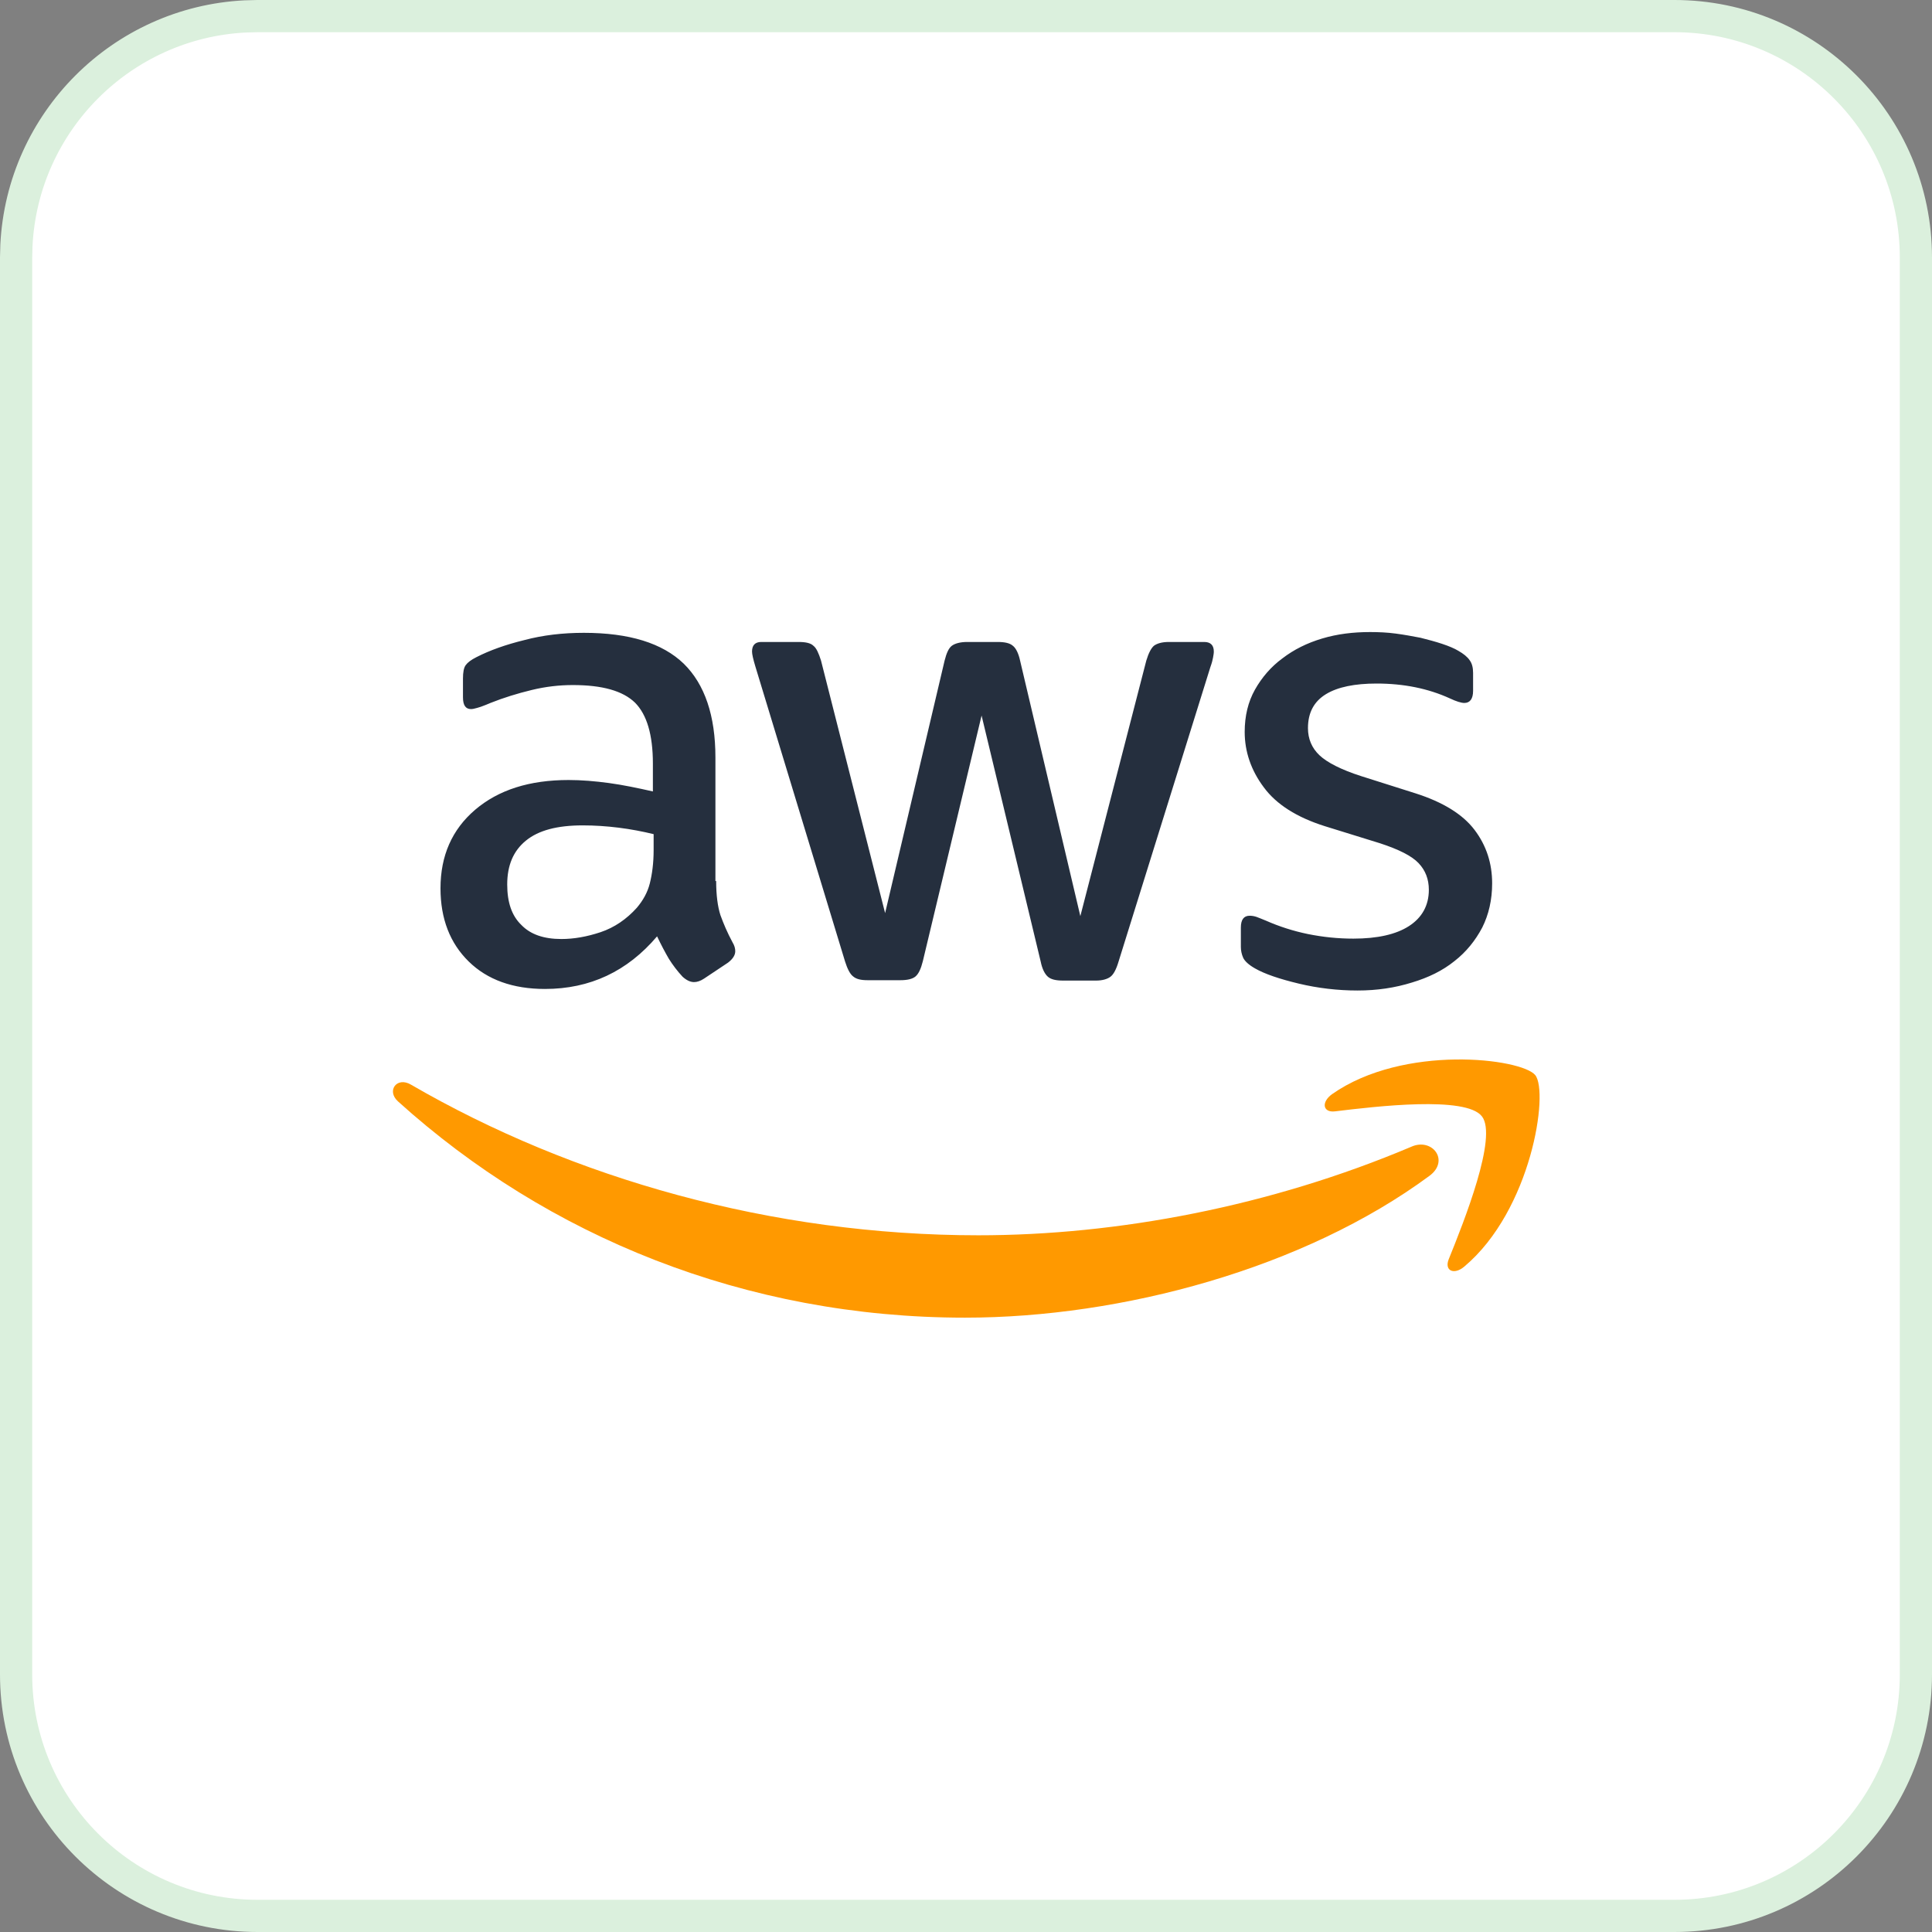 <svg width="60" height="60" viewBox="0 0 60 60" fill="none" xmlns="http://www.w3.org/2000/svg">
<rect x="0" y="0" width="60" height="60" fill="#808080" stroke="none"/>
<path d="M8 0.5H52C56.142 0.5 59.5 3.858 59.5 8V52C59.5 56.142 56.142 59.5 52 59.5H8C3.858 59.5 0.5 56.142 0.5 52V8L0.51 7.614C0.704 3.779 3.779 0.704 7.614 0.51L8 0.5Z" fill="white"/>
<path d="M8 0.5H52C56.142 0.5 59.5 3.858 59.5 8V52C59.5 56.142 56.142 59.5 52 59.5H8C3.858 59.5 0.5 56.142 0.5 52V8L0.51 7.614C0.704 3.779 3.779 0.704 7.614 0.51L8 0.5Z" stroke="#DBF0DD"/>
<path d="M22.241 27.362C22.241 27.8 22.289 28.155 22.372 28.416C22.466 28.676 22.585 28.96 22.751 29.268C22.81 29.363 22.834 29.458 22.834 29.541C22.834 29.659 22.763 29.778 22.609 29.896L21.863 30.393C21.756 30.464 21.649 30.5 21.555 30.5C21.436 30.5 21.318 30.441 21.199 30.334C21.034 30.157 20.892 29.967 20.773 29.778C20.655 29.576 20.536 29.351 20.406 29.079C19.482 30.168 18.322 30.713 16.924 30.713C15.93 30.713 15.136 30.429 14.556 29.86C13.976 29.292 13.68 28.534 13.68 27.587C13.68 26.58 14.035 25.763 14.757 25.147C15.48 24.532 16.439 24.224 17.659 24.224C18.061 24.224 18.476 24.259 18.914 24.318C19.352 24.378 19.802 24.472 20.276 24.579V23.714C20.276 22.814 20.086 22.187 19.719 21.82C19.34 21.453 18.701 21.275 17.789 21.275C17.374 21.275 16.948 21.322 16.51 21.429C16.072 21.535 15.646 21.666 15.231 21.831C15.041 21.914 14.899 21.962 14.816 21.985C14.734 22.009 14.674 22.021 14.627 22.021C14.461 22.021 14.378 21.903 14.378 21.654V21.074C14.378 20.884 14.402 20.742 14.461 20.659C14.521 20.576 14.627 20.493 14.793 20.41C15.207 20.197 15.705 20.02 16.285 19.878C16.865 19.724 17.481 19.653 18.132 19.653C19.541 19.653 20.572 19.972 21.235 20.612C21.886 21.251 22.218 22.222 22.218 23.525V27.362H22.241ZM17.434 29.162C17.824 29.162 18.227 29.091 18.653 28.949C19.08 28.806 19.459 28.546 19.778 28.191C19.968 27.966 20.11 27.717 20.181 27.433C20.252 27.149 20.299 26.805 20.299 26.403V25.905C19.956 25.822 19.589 25.751 19.21 25.704C18.831 25.657 18.464 25.633 18.097 25.633C17.303 25.633 16.723 25.787 16.332 26.107C15.941 26.426 15.752 26.876 15.752 27.468C15.752 28.025 15.894 28.439 16.19 28.724C16.474 29.02 16.889 29.162 17.434 29.162ZM26.943 30.441C26.73 30.441 26.588 30.405 26.493 30.322C26.398 30.251 26.315 30.085 26.244 29.86L23.461 20.706C23.39 20.47 23.355 20.316 23.355 20.233C23.355 20.043 23.449 19.937 23.639 19.937H24.799C25.024 19.937 25.178 19.972 25.261 20.055C25.356 20.126 25.427 20.292 25.498 20.517L27.488 28.357L29.335 20.517C29.394 20.28 29.465 20.126 29.56 20.055C29.655 19.984 29.82 19.937 30.034 19.937H30.981C31.206 19.937 31.36 19.972 31.455 20.055C31.549 20.126 31.632 20.292 31.68 20.517L33.551 28.451L35.599 20.517C35.67 20.28 35.753 20.126 35.836 20.055C35.931 19.984 36.085 19.937 36.298 19.937H37.399C37.589 19.937 37.696 20.032 37.696 20.233C37.696 20.292 37.684 20.351 37.672 20.422C37.66 20.493 37.636 20.588 37.589 20.718L34.735 29.872C34.664 30.109 34.581 30.263 34.486 30.334C34.392 30.405 34.238 30.453 34.036 30.453H33.018C32.793 30.453 32.639 30.417 32.544 30.334C32.449 30.251 32.367 30.097 32.319 29.86L30.484 22.222L28.66 29.849C28.601 30.085 28.53 30.239 28.435 30.322C28.34 30.405 28.174 30.441 27.961 30.441H26.943ZM42.16 30.761C41.544 30.761 40.928 30.689 40.336 30.547C39.744 30.405 39.282 30.251 38.974 30.074C38.785 29.967 38.655 29.849 38.607 29.742C38.56 29.636 38.536 29.517 38.536 29.41V28.806C38.536 28.558 38.631 28.439 38.809 28.439C38.88 28.439 38.951 28.451 39.022 28.475C39.093 28.499 39.199 28.546 39.318 28.593C39.721 28.771 40.159 28.913 40.62 29.008C41.094 29.103 41.556 29.15 42.03 29.15C42.776 29.15 43.356 29.02 43.759 28.759C44.161 28.499 44.374 28.12 44.374 27.634C44.374 27.303 44.268 27.03 44.055 26.805C43.842 26.58 43.439 26.379 42.859 26.189L41.142 25.657C40.277 25.384 39.638 24.982 39.247 24.449C38.856 23.928 38.655 23.347 38.655 22.732C38.655 22.234 38.761 21.796 38.974 21.417C39.188 21.038 39.472 20.706 39.827 20.446C40.182 20.174 40.585 19.972 41.059 19.83C41.532 19.688 42.03 19.629 42.551 19.629C42.811 19.629 43.084 19.641 43.344 19.676C43.617 19.712 43.865 19.759 44.114 19.806C44.351 19.866 44.576 19.925 44.789 19.996C45.002 20.067 45.168 20.138 45.286 20.209C45.452 20.304 45.571 20.399 45.642 20.505C45.713 20.6 45.748 20.73 45.748 20.896V21.453C45.748 21.701 45.653 21.831 45.476 21.831C45.381 21.831 45.227 21.784 45.026 21.689C44.351 21.381 43.593 21.228 42.752 21.228C42.077 21.228 41.544 21.334 41.177 21.559C40.81 21.784 40.62 22.128 40.62 22.613C40.62 22.945 40.739 23.229 40.976 23.454C41.213 23.679 41.651 23.904 42.278 24.105L43.96 24.638C44.813 24.91 45.428 25.289 45.795 25.775C46.163 26.261 46.34 26.817 46.34 27.433C46.34 27.942 46.234 28.404 46.032 28.806C45.819 29.209 45.535 29.564 45.168 29.849C44.801 30.145 44.363 30.358 43.853 30.512C43.321 30.678 42.764 30.761 42.16 30.761Z" fill="#252F3E"/>
<path fill-rule="evenodd" clip-rule="evenodd" d="M44.394 36.516C40.498 39.393 34.837 40.921 29.97 40.921C23.149 40.921 17.003 38.398 12.361 34.206C11.994 33.875 12.325 33.425 12.764 33.685C17.785 36.598 23.978 38.363 30.384 38.363C34.707 38.363 39.456 37.463 43.825 35.615C44.477 35.319 45.033 36.042 44.394 36.516Z" fill="#FF9900"/>
<path fill-rule="evenodd" clip-rule="evenodd" d="M46.021 34.668C45.524 34.028 42.729 34.36 41.462 34.514C41.083 34.561 41.024 34.23 41.367 33.981C43.593 32.418 47.253 32.868 47.679 33.389C48.105 33.922 47.561 37.581 45.476 39.334C45.157 39.606 44.849 39.464 44.991 39.108C45.465 37.936 46.519 35.295 46.021 34.668Z" fill="#FF9900"/>
</svg>
